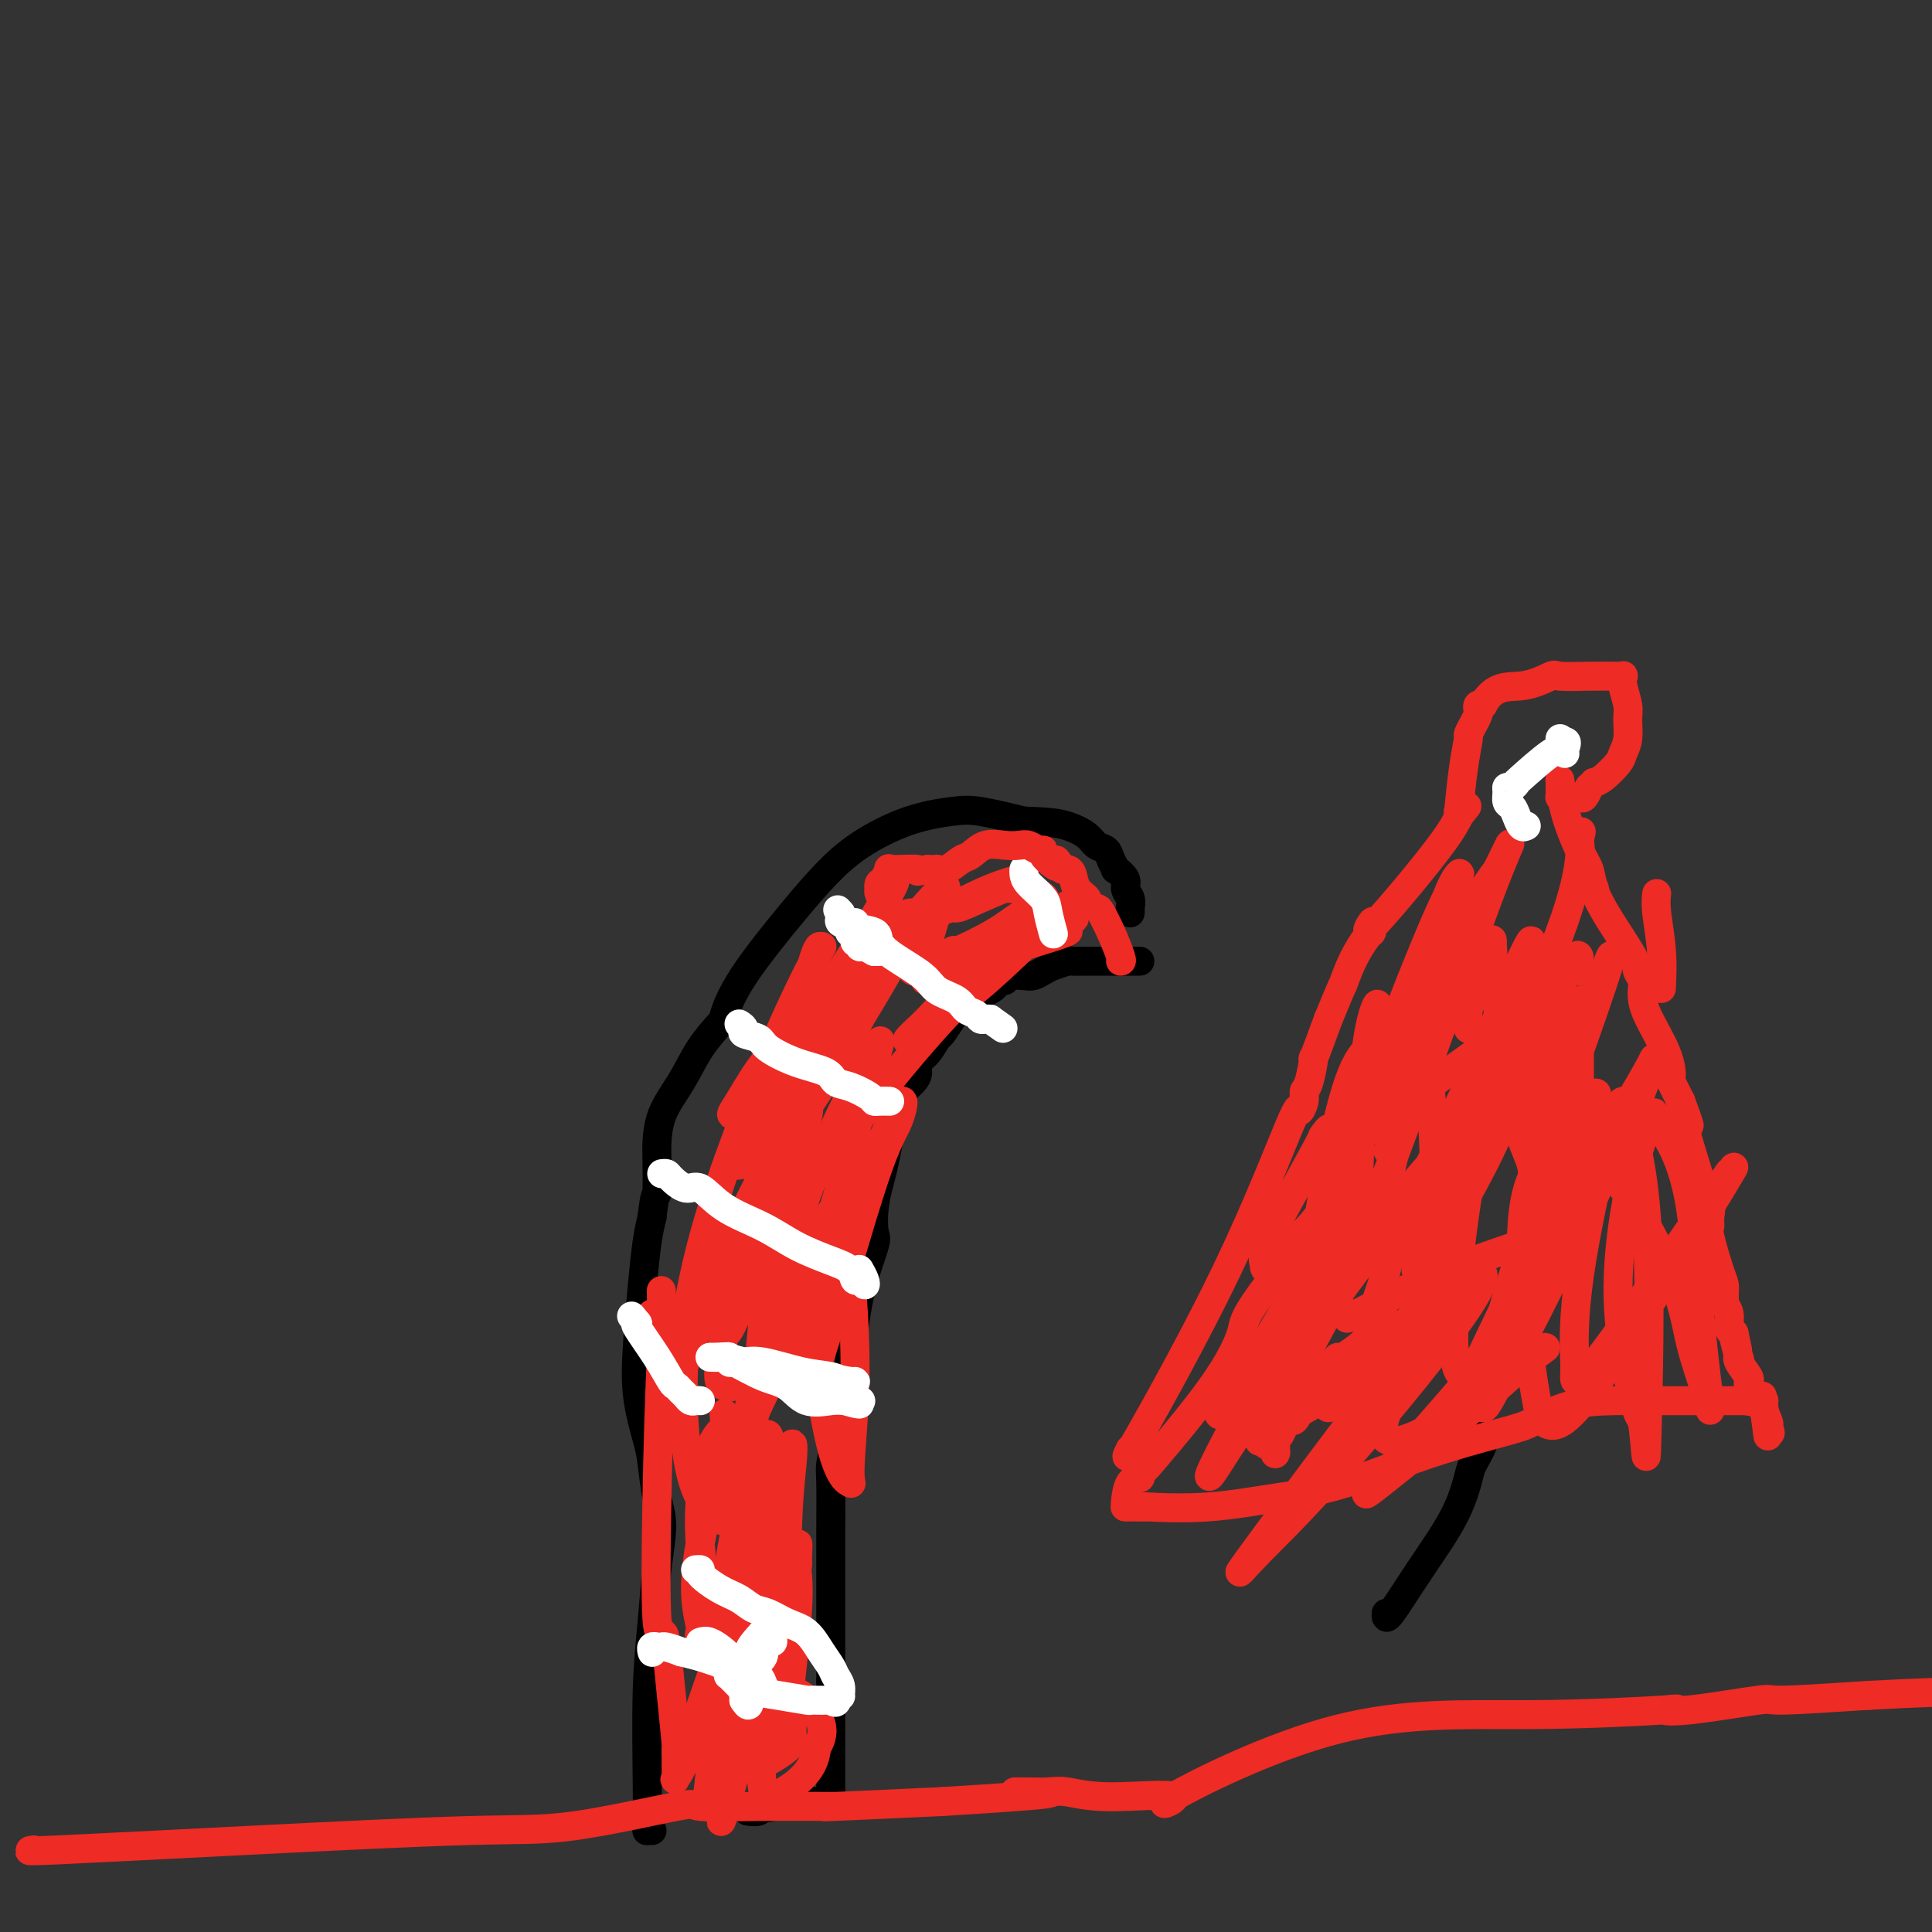<svg viewBox='0 0 400 400' version='1.1' xmlns='http://www.w3.org/2000/svg' xmlns:xlink='http://www.w3.org/1999/xlink'><rect x="0" y="0" width="400" height="400" fill="#333333" stroke="none"/><g fill='none' stroke='#000000' stroke-width='6' stroke-linecap='round' stroke-linejoin='round'><path d='M135,379c-0.421,-0.031 -0.842,-0.061 -1,0c-0.158,0.061 -0.054,0.215 0,-1c0.054,-1.215 0.057,-3.798 0,-9c-0.057,-5.202 -0.176,-13.025 0,-19c0.176,-5.975 0.646,-10.104 1,-14c0.354,-3.896 0.590,-7.560 1,-11c0.410,-3.440 0.992,-6.656 1,-9c0.008,-2.344 -0.559,-3.815 -1,-6c-0.441,-2.185 -0.756,-5.085 -1,-7c-0.244,-1.915 -0.416,-2.847 -1,-5c-0.584,-2.153 -1.579,-5.527 -2,-9c-0.421,-3.473 -0.267,-7.044 0,-11c0.267,-3.956 0.649,-8.296 1,-12c0.351,-3.704 0.672,-6.773 1,-9c0.328,-2.227 0.664,-3.614 1,-5'/><path d='M135,252c0.690,-6.384 0.915,-3.843 1,-5c0.085,-1.157 0.030,-6.012 0,-8c-0.030,-1.988 -0.036,-1.107 0,-2c0.036,-0.893 0.113,-3.558 1,-6c0.887,-2.442 2.584,-4.659 4,-7c1.416,-2.341 2.551,-4.806 4,-7c1.449,-2.194 3.211,-4.119 4,-5c0.789,-0.881 0.604,-0.720 1,-2c0.396,-1.280 1.372,-4.002 4,-8c2.628,-3.998 6.909,-9.271 10,-13c3.091,-3.729 4.994,-5.915 7,-8c2.006,-2.085 4.115,-4.070 7,-6c2.885,-1.930 6.547,-3.806 10,-5c3.453,-1.194 6.699,-1.706 9,-2c2.301,-0.294 3.657,-0.370 6,0c2.343,0.370 5.671,1.185 9,2'/><path d='M212,170c5.533,0.135 7.366,0.472 9,1c1.634,0.528 3.069,1.246 4,2c0.931,0.754 1.358,1.545 2,2c0.642,0.455 1.500,0.573 2,1c0.500,0.427 0.641,1.164 1,2c0.359,0.836 0.937,1.771 1,2c0.063,0.229 -0.390,-0.248 0,0c0.390,0.248 1.621,1.220 2,2c0.379,0.780 -0.095,1.368 0,2c0.095,0.632 0.757,1.307 1,2c0.243,0.693 0.065,1.402 0,2c-0.065,0.598 -0.018,1.084 0,1c0.018,-0.084 0.005,-0.738 0,-1c-0.005,-0.262 -0.003,-0.131 0,0'/><path d='M236,199c-0.357,0.000 -0.714,0.000 -1,0c-0.286,-0.000 -0.502,-0.000 -1,0c-0.498,0.000 -1.279,0.000 -2,0c-0.721,-0.000 -1.382,-0.001 -2,0c-0.618,0.001 -1.195,0.003 -2,0c-0.805,-0.003 -1.840,-0.012 -3,0c-1.160,0.012 -2.447,0.045 -3,0c-0.553,-0.045 -0.374,-0.170 -1,0c-0.626,0.170 -2.059,0.633 -3,1c-0.941,0.367 -1.390,0.637 -2,1c-0.610,0.363 -1.380,0.819 -2,1c-0.620,0.181 -1.090,0.087 -2,0c-0.910,-0.087 -2.260,-0.168 -3,0c-0.740,0.168 -0.870,0.584 -1,1'/><path d='M208,203c-4.633,0.738 -2.215,0.583 -2,1c0.215,0.417 -1.773,1.405 -3,2c-1.227,0.595 -1.695,0.797 -2,1c-0.305,0.203 -0.448,0.406 -1,1c-0.552,0.594 -1.512,1.581 -2,2c-0.488,0.419 -0.502,0.272 -1,1c-0.498,0.728 -1.478,2.330 -2,3c-0.522,0.670 -0.587,0.406 -1,1c-0.413,0.594 -1.175,2.046 -2,3c-0.825,0.954 -1.712,1.411 -2,2c-0.288,0.589 0.024,1.312 0,2c-0.024,0.688 -0.385,1.342 -1,2c-0.615,0.658 -1.484,1.321 -2,2c-0.516,0.679 -0.677,1.375 -1,2c-0.323,0.625 -0.806,1.179 -1,2c-0.194,0.821 -0.097,1.911 0,3'/><path d='M185,233c-0.951,2.436 -0.830,2.026 -1,3c-0.170,0.974 -0.631,3.333 -1,5c-0.369,1.667 -0.644,2.641 -1,4c-0.356,1.359 -0.791,3.101 -1,5c-0.209,1.899 -0.192,3.955 0,5c0.192,1.045 0.560,1.079 0,3c-0.560,1.921 -2.049,5.729 -3,10c-0.951,4.271 -1.365,9.004 -2,13c-0.635,3.996 -1.491,7.254 -2,10c-0.509,2.746 -0.672,4.980 -1,7c-0.328,2.020 -0.820,3.826 -1,5c-0.180,1.174 -0.048,1.715 0,4c0.048,2.285 0.013,6.313 0,10c-0.013,3.687 -0.003,7.031 0,10c0.003,2.969 0.001,5.563 0,9c-0.001,3.437 -0.000,7.719 0,12'/><path d='M172,348c0.000,9.482 0.000,10.686 0,12c-0.000,1.314 -0.000,2.738 0,4c0.000,1.262 0.001,2.360 0,3c-0.001,0.640 -0.002,0.820 0,1c0.002,0.180 0.008,0.360 0,1c-0.008,0.640 -0.029,1.741 0,2c0.029,0.259 0.110,-0.323 0,0c-0.110,0.323 -0.410,1.551 -1,2c-0.590,0.449 -1.471,0.120 -2,0c-0.529,-0.120 -0.705,-0.032 -1,0c-0.295,0.032 -0.708,0.008 -1,0c-0.292,-0.008 -0.462,0.001 -1,0c-0.538,-0.001 -1.443,-0.010 -2,0c-0.557,0.010 -0.765,0.041 -1,0c-0.235,-0.041 -0.496,-0.155 -1,0c-0.504,0.155 -1.252,0.577 -2,1'/><path d='M160,374c-2.030,0.480 -1.105,0.181 -1,0c0.105,-0.181 -0.611,-0.244 -1,0c-0.389,0.244 -0.451,0.797 -1,1c-0.549,0.203 -1.585,0.058 -2,0c-0.415,-0.058 -0.207,-0.029 0,0'/><path d='M287,334c-0.068,0.746 -0.136,1.492 1,0c1.136,-1.492 3.475,-5.222 6,-9c2.525,-3.778 5.237,-7.605 7,-11c1.763,-3.395 2.577,-6.360 3,-8c0.423,-1.640 0.453,-1.955 1,-3c0.547,-1.045 1.609,-2.820 2,-4c0.391,-1.180 0.112,-1.766 0,-2c-0.112,-0.234 -0.056,-0.117 0,0'/></g>
<g fill='none' stroke='#EE2B24' stroke-width='6' stroke-linecap='round' stroke-linejoin='round'><path d='M157,361c0.082,0.334 0.164,0.667 0,1c-0.164,0.333 -0.575,0.664 -1,1c-0.425,0.336 -0.866,0.677 -1,1c-0.134,0.323 0.038,0.629 0,1c-0.038,0.371 -0.287,0.806 -1,1c-0.713,0.194 -1.889,0.148 -3,0c-1.111,-0.148 -2.156,-0.396 -3,-2c-0.844,-1.604 -1.487,-4.564 -2,-6c-0.513,-1.436 -0.896,-1.347 0,-3c0.896,-1.653 3.072,-5.048 6,-6c2.928,-0.952 6.610,0.539 9,1c2.390,0.461 3.490,-0.107 5,1c1.510,1.107 3.432,3.888 4,6c0.568,2.112 -0.216,3.556 -1,5'/><path d='M169,362c-0.168,3.117 -2.088,5.408 -4,7c-1.912,1.592 -3.816,2.485 -5,3c-1.184,0.515 -1.648,0.654 -2,-1c-0.352,-1.654 -0.592,-5.099 0,-8c0.592,-2.901 2.018,-5.257 3,-7c0.982,-1.743 1.521,-2.872 2,-3c0.479,-0.128 0.896,0.744 1,2c0.104,1.256 -0.107,2.897 0,4c0.107,1.103 0.533,1.668 -1,3c-1.533,1.332 -5.024,3.431 -7,4c-1.976,0.569 -2.437,-0.392 -3,-3c-0.563,-2.608 -1.228,-6.862 -1,-10c0.228,-3.138 1.350,-5.161 1,-4c-0.350,1.161 -2.171,5.505 -3,9c-0.829,3.495 -0.665,6.141 -1,8c-0.335,1.859 -1.167,2.929 -2,4'/><path d='M147,370c-0.955,3.421 -0.344,1.475 0,-3c0.344,-4.475 0.421,-11.479 1,-16c0.579,-4.521 1.662,-6.559 2,-8c0.338,-1.441 -0.068,-2.284 0,-2c0.068,0.284 0.611,1.697 0,5c-0.611,3.303 -2.376,8.498 -3,11c-0.624,2.502 -0.108,2.312 0,3c0.108,0.688 -0.194,2.254 1,-1c1.194,-3.254 3.883,-11.329 5,-17c1.117,-5.671 0.660,-8.939 1,-11c0.340,-2.061 1.476,-2.914 1,-2c-0.476,0.914 -2.564,3.596 -5,10c-2.436,6.404 -5.220,16.531 -7,22c-1.780,5.469 -2.556,6.280 -3,7c-0.444,0.720 -0.555,1.349 1,-3c1.555,-4.349 4.778,-13.674 8,-23'/><path d='M149,342c2.532,-6.385 4.361,-9.349 5,-11c0.639,-1.651 0.089,-1.991 0,-2c-0.089,-0.009 0.284,0.312 0,5c-0.284,4.688 -1.226,13.743 -2,21c-0.774,7.257 -1.381,12.716 -2,17c-0.619,4.284 -1.251,7.392 0,3c1.251,-4.392 4.385,-16.283 7,-25c2.615,-8.717 4.711,-14.259 6,-18c1.289,-3.741 1.772,-5.682 2,-7c0.228,-1.318 0.203,-2.014 0,-1c-0.203,1.014 -0.583,3.740 -1,10c-0.417,6.260 -0.871,16.056 -1,21c-0.129,4.944 0.069,5.037 0,5c-0.069,-0.037 -0.403,-0.202 0,-5c0.403,-4.798 1.544,-14.228 2,-20c0.456,-5.772 0.228,-7.886 0,-10'/><path d='M165,325c0.354,-6.701 0.237,-5.953 0,-4c-0.237,1.953 -0.596,5.111 -1,9c-0.404,3.889 -0.854,8.509 -1,12c-0.146,3.491 0.010,5.852 0,1c-0.010,-4.852 -0.188,-16.918 0,-25c0.188,-8.082 0.741,-12.182 1,-15c0.259,-2.818 0.225,-4.355 0,-4c-0.225,0.355 -0.641,2.600 -2,10c-1.359,7.400 -3.661,19.954 -5,29c-1.339,9.046 -1.715,14.584 -2,18c-0.285,3.416 -0.480,4.711 -1,6c-0.520,1.289 -1.366,2.572 -2,-2c-0.634,-4.572 -1.055,-15.000 -1,-23c0.055,-8.000 0.587,-13.571 1,-17c0.413,-3.429 0.706,-4.714 1,-6'/><path d='M153,314c-0.049,-8.392 0.327,-5.372 0,-2c-0.327,3.372 -1.359,7.096 -2,12c-0.641,4.904 -0.893,10.990 -1,14c-0.107,3.010 -0.071,2.946 0,1c0.071,-1.946 0.175,-5.773 1,-13c0.825,-7.227 2.370,-17.854 3,-23c0.630,-5.146 0.345,-4.812 0,-5c-0.345,-0.188 -0.751,-0.899 -2,1c-1.249,1.899 -3.343,6.407 -5,12c-1.657,5.593 -2.878,12.270 -3,17c-0.122,4.730 0.854,7.512 1,9c0.146,1.488 -0.538,1.683 0,1c0.538,-0.683 2.299,-2.245 4,-6c1.701,-3.755 3.343,-9.703 5,-16c1.657,-6.297 3.331,-12.942 4,-16c0.669,-3.058 0.335,-2.529 0,-2'/><path d='M158,298c2.224,-4.155 1.284,4.959 0,14c-1.284,9.041 -2.910,18.009 -4,23c-1.090,4.991 -1.643,6.004 -2,8c-0.357,1.996 -0.518,4.975 -2,1c-1.482,-3.975 -4.284,-14.906 -5,-24c-0.716,-9.094 0.655,-16.353 2,-20c1.345,-3.647 2.666,-3.684 3,-5c0.334,-1.316 -0.317,-3.912 0,-1c0.317,2.912 1.602,11.333 2,16c0.398,4.667 -0.090,5.580 -2,5c-1.910,-0.580 -5.241,-2.652 -7,-10c-1.759,-7.348 -1.947,-19.972 -1,-29c0.947,-9.028 3.027,-14.461 4,-17c0.973,-2.539 0.839,-2.184 1,-3c0.161,-0.816 0.617,-2.805 1,-1c0.383,1.805 0.691,7.402 1,13'/><path d='M149,268c0.495,3.306 0.731,5.572 1,7c0.269,1.428 0.571,2.017 3,-4c2.429,-6.017 6.985,-18.639 9,-26c2.015,-7.361 1.491,-9.460 2,-11c0.509,-1.540 2.052,-2.520 1,-1c-1.052,1.520 -4.701,5.538 -9,14c-4.299,8.462 -9.250,21.366 -12,29c-2.750,7.634 -3.300,9.998 -3,6c0.300,-3.998 1.451,-14.357 5,-27c3.549,-12.643 9.497,-27.569 14,-38c4.503,-10.431 7.560,-16.368 9,-19c1.440,-2.632 1.264,-1.959 1,-2c-0.264,-0.041 -0.617,-0.794 -2,4c-1.383,4.794 -3.795,15.137 -5,21c-1.205,5.863 -1.201,7.247 -1,7c0.201,-0.247 0.601,-2.123 1,-4'/><path d='M163,224c3.018,-6.234 10.062,-19.820 14,-27c3.938,-7.180 4.771,-7.954 6,-10c1.229,-2.046 2.854,-5.363 2,-4c-0.854,1.363 -4.186,7.406 -7,12c-2.814,4.594 -5.108,7.740 -8,12c-2.892,4.260 -6.381,9.636 -8,12c-1.619,2.364 -1.367,1.718 -1,1c0.367,-0.718 0.848,-1.507 5,-5c4.152,-3.493 11.975,-9.690 16,-13c4.025,-3.310 4.251,-3.734 5,-4c0.749,-0.266 2.021,-0.375 3,0c0.979,0.375 1.664,1.235 2,2c0.336,0.765 0.321,1.437 0,2c-0.321,0.563 -0.949,1.018 0,1c0.949,-0.018 3.474,-0.509 6,-1'/><path d='M198,202c3.870,-1.570 10.546,-4.995 14,-7c3.454,-2.005 3.687,-2.591 4,-3c0.313,-0.409 0.704,-0.641 -2,2c-2.704,2.641 -8.505,8.156 -12,11c-3.495,2.844 -4.683,3.019 -6,4c-1.317,0.981 -2.762,2.768 -2,2c0.762,-0.768 3.732,-4.092 8,-8c4.268,-3.908 9.836,-8.401 13,-11c3.164,-2.599 3.925,-3.305 5,-4c1.075,-0.695 2.463,-1.380 0,0c-2.463,1.380 -8.778,4.825 -14,9c-5.222,4.175 -9.349,9.080 -12,12c-2.651,2.920 -3.824,3.855 -5,5c-1.176,1.145 -2.355,2.501 1,0c3.355,-2.501 11.244,-8.857 16,-13c4.756,-4.143 6.378,-6.071 8,-8'/><path d='M214,193c4.777,-3.785 4.218,-2.749 1,0c-3.218,2.749 -9.097,7.210 -15,13c-5.903,5.790 -11.832,12.909 -16,18c-4.168,5.091 -6.575,8.153 -8,10c-1.425,1.847 -1.869,2.479 -2,3c-0.131,0.521 0.051,0.932 0,0c-0.051,-0.932 -0.337,-3.205 0,1c0.337,4.205 1.295,14.889 2,24c0.705,9.111 1.157,16.650 1,24c-0.157,7.350 -0.921,14.513 -1,18c-0.079,3.487 0.529,3.299 0,3c-0.529,-0.299 -2.194,-0.710 -4,-8c-1.806,-7.290 -3.752,-21.459 -4,-30c-0.248,-8.541 1.202,-11.453 2,-13c0.798,-1.547 0.942,-1.728 1,-2c0.058,-0.272 0.029,-0.636 0,-1'/><path d='M171,253c-0.162,1.885 -2.067,14.598 -3,22c-0.933,7.402 -0.896,9.492 -1,11c-0.104,1.508 -0.350,2.434 0,2c0.350,-0.434 1.297,-2.227 4,-11c2.703,-8.773 7.161,-24.526 10,-33c2.839,-8.474 4.060,-9.669 5,-12c0.940,-2.331 1.600,-5.798 0,-3c-1.600,2.798 -5.461,11.861 -10,22c-4.539,10.139 -9.757,21.356 -13,28c-3.243,6.644 -4.512,8.717 -6,12c-1.488,3.283 -3.195,7.777 -2,1c1.195,-6.777 5.293,-24.824 10,-39c4.707,-14.176 10.025,-24.480 13,-30c2.975,-5.520 3.609,-6.255 4,-7c0.391,-0.745 0.540,-1.498 -1,4c-1.540,5.498 -4.770,17.249 -8,29'/><path d='M173,249c-3.357,10.424 -7.251,19.983 -9,25c-1.749,5.017 -1.353,5.490 -1,5c0.353,-0.490 0.664,-1.945 2,-6c1.336,-4.055 3.698,-10.712 5,-15c1.302,-4.288 1.545,-6.209 2,-7c0.455,-0.791 1.124,-0.453 -2,6c-3.124,6.453 -10.039,19.023 -14,25c-3.961,5.977 -4.969,5.363 -6,5c-1.031,-0.363 -2.087,-0.475 0,-11c2.087,-10.525 7.315,-31.462 11,-43c3.685,-11.538 5.825,-13.676 7,-15c1.175,-1.324 1.384,-1.833 2,-3c0.616,-1.167 1.639,-2.993 -1,1c-2.639,3.993 -8.941,13.806 -12,19c-3.059,5.194 -2.874,5.770 -3,6c-0.126,0.230 -0.563,0.115 -1,0'/><path d='M153,241c-1.488,1.837 3.292,-6.570 7,-12c3.708,-5.430 6.342,-7.883 8,-10c1.658,-2.117 2.338,-3.899 1,0c-1.338,3.899 -4.696,13.480 -7,20c-2.304,6.520 -3.555,9.979 -4,11c-0.445,1.021 -0.084,-0.395 1,-5c1.084,-4.605 2.892,-12.400 4,-18c1.108,-5.600 1.518,-9.007 2,-11c0.482,-1.993 1.037,-2.574 0,-2c-1.037,0.574 -3.666,2.303 -6,5c-2.334,2.697 -4.373,6.361 -6,9c-1.627,2.639 -2.842,4.251 1,1c3.842,-3.251 12.741,-11.366 18,-17c5.259,-5.634 6.877,-8.786 10,-13c3.123,-4.214 7.749,-9.490 10,-12c2.251,-2.510 2.125,-2.255 2,-2'/><path d='M194,185c3.490,-3.662 1.214,0.683 0,4c-1.214,3.317 -1.367,5.607 -3,8c-1.633,2.393 -4.747,4.889 1,4c5.747,-0.889 20.355,-5.162 26,-7c5.645,-1.838 2.327,-1.239 1,-1c-1.327,0.239 -0.664,0.120 0,0'/><path d='M221,191c1.357,-0.678 2.715,-1.355 -1,0c-3.715,1.355 -12.501,4.744 -17,6c-4.499,1.256 -4.711,0.379 -5,0c-0.289,-0.379 -0.655,-0.261 -1,0c-0.345,0.261 -0.669,0.667 1,0c1.669,-0.667 5.330,-2.405 8,-4c2.670,-1.595 4.350,-3.047 6,-4c1.650,-0.953 3.269,-1.405 4,-2c0.731,-0.595 0.575,-1.331 -1,-2c-1.575,-0.669 -4.567,-1.270 -7,-1c-2.433,0.270 -4.305,1.411 -6,2c-1.695,0.589 -3.211,0.628 -4,1c-0.789,0.372 -0.851,1.079 0,1c0.851,-0.079 2.614,-0.944 5,-2c2.386,-1.056 5.396,-2.302 7,-3c1.604,-0.698 1.802,-0.849 2,-1'/><path d='M212,182c1.175,-0.627 -2.887,0.306 -7,2c-4.113,1.694 -8.277,4.150 -11,5c-2.723,0.850 -4.005,0.094 -5,0c-0.995,-0.094 -1.701,0.472 -2,1c-0.299,0.528 -0.189,1.017 0,1c0.189,-0.017 0.458,-0.540 1,-1c0.542,-0.460 1.357,-0.857 2,-1c0.643,-0.143 1.112,-0.032 1,0c-0.112,0.032 -0.807,-0.017 -1,0c-0.193,0.017 0.114,0.098 0,1c-0.114,0.902 -0.649,2.623 -1,3c-0.351,0.377 -0.518,-0.591 -1,0c-0.482,0.591 -1.281,2.740 -3,6c-1.719,3.260 -4.360,7.630 -7,12'/><path d='M178,211c-2.239,4.675 -2.336,5.363 -4,8c-1.664,2.637 -4.897,7.225 -6,9c-1.103,1.775 -0.078,0.738 -1,4c-0.922,3.262 -3.791,10.825 -5,14c-1.209,3.175 -0.758,1.964 -1,4c-0.242,2.036 -1.177,7.321 -2,14c-0.823,6.679 -1.534,14.754 -2,20c-0.466,5.246 -0.688,7.665 -1,11c-0.312,3.335 -0.715,7.587 -1,12c-0.285,4.413 -0.454,8.989 -1,14c-0.546,5.011 -1.471,10.459 -2,14c-0.529,3.541 -0.664,5.175 -1,7c-0.336,1.825 -0.874,3.840 -1,5c-0.126,1.160 0.158,1.466 0,2c-0.158,0.534 -0.760,1.295 -1,2c-0.240,0.705 -0.120,1.352 0,2'/><path d='M149,353c-2.099,15.979 -1.346,4.427 -1,0c0.346,-4.427 0.285,-1.730 0,-1c-0.285,0.730 -0.796,-0.506 -1,-1c-0.204,-0.494 -0.102,-0.247 0,0'/></g>
<g fill='none' stroke='#FFFFFF' stroke-width='6' stroke-linecap='round' stroke-linejoin='round'><path d='M144,325c0.517,-0.034 1.034,-0.069 1,0c-0.034,0.069 -0.617,0.241 0,1c0.617,0.759 2.436,2.105 4,3c1.564,0.895 2.873,1.340 4,2c1.127,0.660 2.073,1.534 3,2c0.927,0.466 1.835,0.523 3,1c1.165,0.477 2.588,1.374 4,2c1.412,0.626 2.813,0.982 4,2c1.187,1.018 2.160,2.697 3,4c0.840,1.303 1.546,2.230 2,3c0.454,0.770 0.655,1.383 1,2c0.345,0.617 0.835,1.238 1,2c0.165,0.762 0.006,1.667 0,2c-0.006,0.333 0.141,0.095 0,0c-0.141,-0.095 -0.571,-0.048 -1,0'/><path d='M173,351c0.713,2.237 -0.505,1.328 -1,1c-0.495,-0.328 -0.265,-0.077 -1,0c-0.735,0.077 -2.433,-0.019 -3,0c-0.567,0.019 -0.002,0.155 -1,0c-0.998,-0.155 -3.560,-0.601 -6,-1c-2.440,-0.399 -4.757,-0.749 -6,-1c-1.243,-0.251 -1.412,-0.401 -2,-1c-0.588,-0.599 -1.594,-1.647 -2,-2c-0.406,-0.353 -0.213,-0.009 0,0c0.213,0.009 0.447,-0.315 1,0c0.553,0.315 1.427,1.270 2,2c0.573,0.730 0.847,1.235 1,2c0.153,0.765 0.187,1.790 0,2c-0.187,0.210 -0.593,-0.395 -1,-1'/><path d='M154,352c0.485,0.595 0.196,-0.418 0,-1c-0.196,-0.582 -0.301,-0.733 0,-1c0.301,-0.267 1.008,-0.652 1,-1c-0.008,-0.348 -0.732,-0.661 -1,-1c-0.268,-0.339 -0.079,-0.703 0,-1c0.079,-0.297 0.049,-0.525 0,-1c-0.049,-0.475 -0.118,-1.196 0,-2c0.118,-0.804 0.421,-1.690 1,-2c0.579,-0.310 1.434,-0.044 2,0c0.566,0.044 0.842,-0.132 1,0c0.158,0.132 0.196,0.574 0,1c-0.196,0.426 -0.628,0.836 -1,1c-0.372,0.164 -0.686,0.082 -1,0'/><path d='M156,344c-0.644,0.022 -1.255,-0.923 -1,-2c0.255,-1.077 1.375,-2.286 2,-3c0.625,-0.714 0.756,-0.933 1,-1c0.244,-0.067 0.601,0.017 1,0c0.399,-0.017 0.839,-0.134 1,0c0.161,0.134 0.043,0.521 0,1c-0.043,0.479 -0.012,1.052 0,1c0.012,-0.052 0.003,-0.729 0,-1c-0.003,-0.271 -0.002,-0.135 0,0'/><path d='M150,281c0.442,-0.114 0.883,-0.229 1,0c0.117,0.229 -0.091,0.800 0,1c0.091,0.200 0.482,0.028 1,0c0.518,-0.028 1.164,0.087 2,0c0.836,-0.087 1.864,-0.377 4,0c2.136,0.377 5.381,1.422 8,2c2.619,0.578 4.610,0.688 6,1c1.390,0.312 2.177,0.826 3,1c0.823,0.174 1.683,0.008 2,0c0.317,-0.008 0.091,0.140 -1,0c-1.091,-0.140 -3.045,-0.570 -5,-1'/><path d='M171,285c-2.098,-0.332 -5.345,-0.663 -8,-1c-2.655,-0.337 -4.720,-0.679 -6,-1c-1.280,-0.321 -1.776,-0.622 -3,-1c-1.224,-0.378 -3.177,-0.834 -4,-1c-0.823,-0.166 -0.515,-0.044 -1,0c-0.485,0.044 -1.761,0.008 -2,0c-0.239,-0.008 0.561,0.013 1,0c0.439,-0.013 0.517,-0.059 1,0c0.483,0.059 1.372,0.222 3,1c1.628,0.778 3.997,2.170 6,3c2.003,0.830 3.640,1.099 5,2c1.360,0.901 2.443,2.435 4,3c1.557,0.565 3.588,0.161 5,0c1.412,-0.161 2.206,-0.081 3,0'/><path d='M175,290c4.726,1.393 2.542,0.375 2,0c-0.542,-0.375 0.560,-0.107 1,0c0.440,0.107 0.220,0.054 0,0'/><path d='M137,243c0.383,-0.046 0.766,-0.091 1,0c0.234,0.091 0.318,0.320 1,1c0.682,0.680 1.961,1.813 3,2c1.039,0.187 1.838,-0.571 3,0c1.162,0.571 2.686,2.470 5,4c2.314,1.530 5.418,2.691 8,4c2.582,1.309 4.642,2.766 7,4c2.358,1.234 5.014,2.244 7,3c1.986,0.756 3.304,1.259 4,2c0.696,0.741 0.771,1.722 1,2c0.229,0.278 0.611,-0.146 1,0c0.389,0.146 0.785,0.864 1,1c0.215,0.136 0.250,-0.310 0,-1c-0.250,-0.690 -0.786,-1.626 -1,-2c-0.214,-0.374 -0.107,-0.187 0,0'/><path d='M153,212c0.507,0.329 1.014,0.658 1,1c-0.014,0.342 -0.551,0.696 0,1c0.551,0.304 2.188,0.558 3,1c0.812,0.442 0.800,1.073 2,2c1.200,0.927 3.614,2.150 6,3c2.386,0.850 4.744,1.328 6,2c1.256,0.672 1.410,1.539 2,2c0.590,0.461 1.615,0.516 3,1c1.385,0.484 3.128,1.398 4,2c0.872,0.602 0.873,0.893 1,1c0.127,0.107 0.380,0.029 1,0c0.620,-0.029 1.606,-0.008 2,0c0.394,0.008 0.197,0.004 0,0'/><path d='M177,191c-0.435,0.353 -0.870,0.706 0,1c0.870,0.294 3.046,0.530 4,1c0.954,0.470 0.686,1.175 1,2c0.314,0.825 1.211,1.769 3,3c1.789,1.231 4.472,2.749 6,4c1.528,1.251 1.901,2.234 3,3c1.099,0.766 2.924,1.316 4,2c1.076,0.684 1.402,1.504 2,2c0.598,0.496 1.467,0.669 2,1c0.533,0.331 0.731,0.821 1,1c0.269,0.179 0.611,0.048 1,0c0.389,-0.048 0.825,-0.014 1,0c0.175,0.014 0.087,0.007 0,0'/><path d='M205,211c4.667,3.333 2.333,1.667 0,0'/><path d='M212,180c-0.028,0.271 -0.056,0.543 0,1c0.056,0.457 0.197,1.100 1,2c0.803,0.900 2.268,2.059 3,3c0.732,0.941 0.732,1.665 1,3c0.268,1.335 0.803,3.283 1,4c0.197,0.717 0.056,0.205 0,0c-0.056,-0.205 -0.028,-0.102 0,0'/></g>
<g fill='none' stroke='#EE2B24' stroke-width='6' stroke-linecap='round' stroke-linejoin='round'><path d='M7,383c-1.186,0.165 -2.372,0.330 5,0c7.372,-0.330 23.300,-1.157 40,-2c16.700,-0.843 34.170,-1.704 45,-2c10.830,-0.296 15.019,-0.027 22,-1c6.981,-0.973 16.752,-3.189 21,-4c4.248,-0.811 2.972,-0.217 5,0c2.028,0.217 7.361,0.055 13,0c5.639,-0.055 11.584,-0.005 14,0c2.416,0.005 1.304,-0.037 0,0c-1.304,0.037 -2.801,0.153 1,0c3.801,-0.153 12.901,-0.577 22,-1'/><path d='M195,373c32.927,-1.999 21.244,-1.995 17,-2c-4.244,-0.005 -1.050,-0.019 1,0c2.050,0.019 2.957,0.071 4,0c1.043,-0.071 2.222,-0.265 4,0c1.778,0.265 4.154,0.990 9,1c4.846,0.010 12.163,-0.695 13,0c0.837,0.695 -4.805,2.788 0,0c4.805,-2.788 20.057,-10.458 34,-14c13.943,-3.542 26.579,-2.957 39,-3c12.421,-0.043 24.629,-0.715 29,-1c4.371,-0.285 0.906,-0.184 0,0c-0.906,0.184 0.747,0.451 5,0c4.253,-0.451 11.107,-1.622 14,-2c2.893,-0.378 1.827,0.035 5,0c3.173,-0.035 10.587,-0.517 18,-1'/><path d='M387,351c21.667,-1.167 20.833,-0.583 20,0'/><path d='M140,367c-0.000,-0.345 -0.000,-0.689 0,-1c0.000,-0.311 0.001,-0.587 0,-1c-0.001,-0.413 -0.003,-0.963 0,-1c0.003,-0.037 0.012,0.440 0,0c-0.012,-0.440 -0.044,-1.798 0,-2c0.044,-0.202 0.166,0.753 0,-1c-0.166,-1.753 -0.619,-6.215 -1,-10c-0.381,-3.785 -0.691,-6.892 -1,-10'/><path d='M138,341c-0.551,-4.392 -0.930,-2.373 -1,-2c-0.070,0.373 0.168,-0.899 0,-1c-0.168,-0.101 -0.741,0.968 -1,-3c-0.259,-3.968 -0.203,-12.972 0,-24c0.203,-11.028 0.553,-24.079 1,-31c0.447,-6.921 0.992,-7.711 1,-8c0.008,-0.289 -0.521,-0.077 -1,0c-0.479,0.077 -0.909,0.020 -1,0c-0.091,-0.020 0.157,-0.002 0,0c-0.157,0.002 -0.719,-0.013 -1,0c-0.281,0.013 -0.282,0.055 0,0c0.282,-0.055 0.845,-0.207 1,0c0.155,0.207 -0.099,0.773 0,1c0.099,0.227 0.549,0.113 1,0'/><path d='M137,273c-0.156,-10.800 -0.044,-3.800 0,-1c0.044,2.800 0.022,1.400 0,0'/><path d='M232,199c0.169,0.029 0.339,0.057 0,-1c-0.339,-1.057 -1.185,-3.200 -2,-5c-0.815,-1.800 -1.598,-3.258 -2,-4c-0.402,-0.742 -0.422,-0.770 -1,-1c-0.578,-0.230 -1.713,-0.664 -2,-1c-0.287,-0.336 0.274,-0.573 0,-1c-0.274,-0.427 -1.383,-1.042 -2,-2c-0.617,-0.958 -0.743,-2.258 -1,-3c-0.257,-0.742 -0.645,-0.926 -1,-1c-0.355,-0.074 -0.678,-0.037 -1,0'/><path d='M220,180c-2.055,-3.194 -1.194,-1.678 -1,-1c0.194,0.678 -0.280,0.518 -1,0c-0.720,-0.518 -1.687,-1.393 -2,-2c-0.313,-0.607 0.027,-0.947 0,-1c-0.027,-0.053 -0.422,0.180 -1,0c-0.578,-0.180 -1.338,-0.773 -2,-1c-0.662,-0.227 -1.226,-0.087 -2,0c-0.774,0.087 -1.758,0.122 -3,0c-1.242,-0.122 -2.743,-0.401 -4,0c-1.257,0.401 -2.269,1.480 -3,2c-0.731,0.520 -1.182,0.479 -2,1c-0.818,0.521 -2.003,1.604 -3,2c-0.997,0.396 -1.807,0.107 -2,0c-0.193,-0.107 0.231,-0.030 0,0c-0.231,0.030 -1.115,0.015 -2,0'/><path d='M192,180c-3.411,0.766 -1.440,0.180 -2,0c-0.560,-0.180 -3.653,0.047 -5,0c-1.347,-0.047 -0.949,-0.367 -1,0c-0.051,0.367 -0.550,1.422 -1,2c-0.450,0.578 -0.850,0.679 -1,1c-0.150,0.321 -0.051,0.860 0,1c0.051,0.140 0.052,-0.120 0,0c-0.052,0.120 -0.158,0.620 0,1c0.158,0.380 0.581,0.641 1,1c0.419,0.359 0.834,0.817 1,1c0.166,0.183 0.083,0.092 0,0'/></g>
<g fill='none' stroke='#FFFFFF' stroke-width='6' stroke-linecap='round' stroke-linejoin='round'><path d='M145,340c0.546,-0.181 1.091,-0.362 2,0c0.909,0.362 2.181,1.266 3,2c0.819,0.734 1.185,1.298 2,2c0.815,0.702 2.079,1.543 3,2c0.921,0.457 1.501,0.530 2,1c0.499,0.470 0.918,1.339 1,2c0.082,0.661 -0.174,1.115 0,1c0.174,-0.115 0.778,-0.800 -1,-2c-1.778,-1.200 -5.936,-2.914 -9,-4c-3.064,-1.086 -5.032,-1.543 -7,-2'/><path d='M141,342c-3.471,-1.308 -3.648,-1.079 -4,-1c-0.352,0.079 -0.879,0.007 -1,0c-0.121,-0.007 0.164,0.051 0,0c-0.164,-0.051 -0.776,-0.209 -1,0c-0.224,0.209 -0.060,0.787 0,1c0.060,0.213 0.017,0.061 0,0c-0.017,-0.061 -0.009,-0.030 0,0'/><path d='M145,290c-0.334,-0.024 -0.667,-0.049 -1,0c-0.333,0.049 -0.665,0.170 -1,0c-0.335,-0.170 -0.671,-0.633 -1,-1c-0.329,-0.367 -0.649,-0.638 -1,-1c-0.351,-0.362 -0.732,-0.815 -1,-1c-0.268,-0.185 -0.422,-0.101 -1,-1c-0.578,-0.899 -1.579,-2.780 -3,-5c-1.421,-2.220 -3.263,-4.777 -4,-6c-0.737,-1.223 -0.368,-1.111 0,-1'/><path d='M132,274c-2.167,-2.667 -1.083,-1.333 0,0'/><path d='M182,197c-0.422,0.000 -0.844,0.000 -1,0c-0.156,0.000 -0.044,0.000 0,0c0.044,0.000 0.022,0.000 0,0'/><path d='M181,197c-0.542,-0.245 -1.398,-0.858 -2,-1c-0.602,-0.142 -0.950,0.186 -1,0c-0.050,-0.186 0.197,-0.887 0,-1c-0.197,-0.113 -0.838,0.363 -1,0c-0.162,-0.363 0.155,-1.564 0,-2c-0.155,-0.436 -0.781,-0.106 -1,0c-0.219,0.106 -0.031,-0.013 0,0c0.031,0.013 -0.097,0.158 0,0c0.097,-0.158 0.418,-0.620 0,-1c-0.418,-0.380 -1.574,-0.679 -2,-1c-0.426,-0.321 -0.122,-0.663 0,-1c0.122,-0.337 0.061,-0.668 0,-1'/><path d='M174,189c-1.089,-1.244 -0.311,-0.356 0,0c0.311,0.356 0.156,0.178 0,0'/></g>
<g fill='none' stroke='#EE2B24' stroke-width='6' stroke-linecap='round' stroke-linejoin='round'><path d='M234,300c-0.813,1.693 -1.625,3.387 2,-3c3.625,-6.387 11.689,-20.853 18,-34c6.311,-13.147 10.871,-24.975 13,-30c2.129,-5.025 1.829,-3.248 2,-3c0.171,0.248 0.814,-1.034 1,-2c0.186,-0.966 -0.086,-1.615 0,-2c0.086,-0.385 0.528,-0.505 1,-2c0.472,-1.495 0.973,-4.364 1,-5c0.027,-0.636 -0.421,0.961 0,0c0.421,-0.961 1.710,-4.481 3,-8'/><path d='M275,211c3.851,-9.404 2.979,-6.914 3,-7c0.021,-0.086 0.936,-2.749 2,-5c1.064,-2.251 2.275,-4.090 3,-5c0.725,-0.910 0.962,-0.890 1,-1c0.038,-0.110 -0.123,-0.349 0,-1c0.123,-0.651 0.530,-1.713 0,-1c-0.530,0.713 -1.998,3.201 1,0c2.998,-3.201 10.461,-12.093 14,-17c3.539,-4.907 3.154,-5.831 3,-6c-0.154,-0.169 -0.077,0.415 0,1'/><path d='M302,169c3.000,-3.667 1.500,-1.833 0,0'/><path d='M302,169c-0.081,0.419 -0.163,0.839 0,-1c0.163,-1.839 0.569,-5.935 1,-9c0.431,-3.065 0.886,-5.097 1,-6c0.114,-0.903 -0.114,-0.676 0,-1c0.114,-0.324 0.569,-1.197 1,-2c0.431,-0.803 0.837,-1.535 1,-2c0.163,-0.465 0.082,-0.664 0,-1c-0.082,-0.336 -0.166,-0.810 0,-1c0.166,-0.190 0.583,-0.095 1,0'/><path d='M307,146c2.233,-4.343 5.317,-3.700 8,-4c2.683,-0.300 4.967,-1.545 6,-2c1.033,-0.455 0.816,-0.122 2,0c1.184,0.122 3.767,0.032 6,0c2.233,-0.032 4.114,-0.004 5,0c0.886,0.004 0.777,-0.014 1,0c0.223,0.014 0.777,0.061 1,0c0.223,-0.061 0.113,-0.228 0,0c-0.113,0.228 -0.230,0.852 0,2c0.230,1.148 0.807,2.820 1,4c0.193,1.180 0.004,1.868 0,3c-0.004,1.132 0.179,2.710 0,4c-0.179,1.290 -0.718,2.294 -1,3c-0.282,0.706 -0.307,1.113 -1,2c-0.693,0.887 -2.055,2.253 -3,3c-0.945,0.747 -1.472,0.873 -2,1'/><path d='M330,162c-1.262,1.497 -0.915,0.741 -1,1c-0.085,0.259 -0.600,1.534 -1,2c-0.400,0.466 -0.685,0.125 -1,0c-0.315,-0.125 -0.659,-0.033 -1,0c-0.341,0.033 -0.680,0.006 -1,0c-0.320,-0.006 -0.622,0.010 -1,0c-0.378,-0.010 -0.833,-0.045 -1,0c-0.167,0.045 -0.045,0.169 0,0c0.045,-0.169 0.012,-0.633 0,-1c-0.012,-0.367 -0.003,-0.637 0,-1c0.003,-0.363 0.001,-0.818 0,-1c-0.001,-0.182 -0.000,-0.091 0,0'/><path d='M323,162c-0.037,-0.463 -0.075,-0.926 0,0c0.075,0.926 0.261,3.240 1,6c0.739,2.760 2.030,5.965 3,8c0.970,2.035 1.618,2.901 2,4c0.382,1.099 0.498,2.429 1,4c0.502,1.571 1.388,3.381 3,6c1.612,2.619 3.949,6.048 5,8c1.051,1.952 0.818,2.426 1,3c0.182,0.574 0.781,1.247 1,2c0.219,0.753 0.059,1.586 0,2c-0.059,0.414 -0.017,0.409 0,1c0.017,0.591 0.010,1.777 1,4c0.990,2.223 2.977,5.482 4,8c1.023,2.518 1.083,4.293 1,5c-0.083,0.707 -0.309,0.345 0,1c0.309,0.655 1.155,2.328 2,4'/><path d='M348,228c3.704,10.059 0.464,2.207 0,2c-0.464,-0.207 1.847,7.232 3,11c1.153,3.768 1.146,3.864 1,4c-0.146,0.136 -0.433,0.311 0,1c0.433,0.689 1.587,1.893 2,3c0.413,1.107 0.086,2.116 0,3c-0.086,0.884 0.068,1.641 0,2c-0.068,0.359 -0.358,0.320 0,2c0.358,1.680 1.363,5.080 2,7c0.637,1.920 0.907,2.362 1,3c0.093,0.638 0.010,1.474 0,2c-0.010,0.526 0.053,0.743 0,1c-0.053,0.257 -0.220,0.553 0,1c0.220,0.447 0.829,1.043 1,2c0.171,0.957 -0.094,2.273 0,3c0.094,0.727 0.547,0.863 1,1'/><path d='M359,276c1.643,7.408 0.252,1.929 0,1c-0.252,-0.929 0.636,2.693 1,4c0.364,1.307 0.203,0.301 0,0c-0.203,-0.301 -0.447,0.105 0,1c0.447,0.895 1.584,2.281 2,3c0.416,0.719 0.111,0.770 0,1c-0.111,0.230 -0.026,0.637 0,1c0.026,0.363 -0.005,0.682 0,1c0.005,0.318 0.047,0.635 0,1c-0.047,0.365 -0.184,0.777 0,1c0.184,0.223 0.688,0.256 1,0c0.312,-0.256 0.430,-0.800 1,0c0.570,0.800 1.591,2.943 2,4c0.409,1.057 0.204,1.029 0,1'/><path d='M366,295c1.067,2.994 0.234,0.978 0,1c-0.234,0.022 0.129,2.083 0,1c-0.129,-1.083 -0.751,-5.309 -1,-7c-0.249,-1.691 -0.124,-0.845 0,0'/><path d='M365,290c0.185,0.000 0.370,0.000 0,0c-0.370,-0.000 -1.295,-0.000 -5,0c-3.705,0.000 -10.190,0.001 -13,0c-2.810,-0.001 -1.947,-0.004 -2,0c-0.053,0.004 -1.024,0.016 -3,0c-1.976,-0.016 -4.957,-0.061 -8,0c-3.043,0.061 -6.147,0.226 -9,1c-2.853,0.774 -5.455,2.156 -7,3c-1.545,0.844 -2.031,1.150 -5,2c-2.969,0.850 -8.420,2.243 -14,4c-5.580,1.757 -11.290,3.879 -17,6'/><path d='M282,306c-9.789,3.105 -12.763,3.368 -17,4c-4.237,0.632 -9.737,1.633 -15,2c-5.263,0.367 -10.289,0.098 -12,0c-1.711,-0.098 -0.109,-0.026 0,0c0.109,0.026 -1.277,0.007 -2,0c-0.723,-0.007 -0.783,-0.002 -1,0c-0.217,0.002 -0.592,0.000 -1,0c-0.408,-0.000 -0.848,0.001 -1,0c-0.152,-0.001 -0.017,-0.003 0,0c0.017,0.003 -0.084,0.012 0,-1c0.084,-1.012 0.352,-3.044 1,-4c0.648,-0.956 1.674,-0.834 2,-1c0.326,-0.166 -0.050,-0.619 0,-1c0.050,-0.381 0.525,-0.691 1,-1'/><path d='M237,304c0.533,-1.467 0.867,-1.133 1,-1c0.133,0.133 0.067,0.067 0,0'/><path d='M238,303c-0.755,0.966 -1.510,1.933 1,-1c2.510,-2.933 8.284,-9.765 12,-15c3.716,-5.235 5.374,-8.872 6,-11c0.626,-2.128 0.221,-2.747 4,-8c3.779,-5.253 11.741,-15.139 15,-19c3.259,-3.861 1.815,-1.698 1,-1c-0.815,0.698 -1.002,-0.071 -2,1c-0.998,1.071 -2.807,3.981 -5,6c-2.193,2.019 -4.769,3.148 -6,4c-1.231,0.852 -1.115,1.426 -1,2'/><path d='M263,261c-2.119,2.125 -0.916,1.438 -1,1c-0.084,-0.438 -1.456,-0.628 1,-6c2.456,-5.372 8.739,-15.926 11,-20c2.261,-4.074 0.501,-1.668 0,-1c-0.501,0.668 0.259,-0.404 -1,2c-1.259,2.404 -4.535,8.283 -6,11c-1.465,2.717 -1.119,2.272 -1,2c0.119,-0.272 0.011,-0.372 0,-1c-0.011,-0.628 0.074,-1.784 8,-8c7.926,-6.216 23.693,-17.490 30,-22c6.307,-4.510 3.153,-2.255 0,0'/><path d='M280,272c-1.119,0.812 -2.237,1.624 1,0c3.237,-1.624 10.831,-5.685 19,-9c8.169,-3.315 16.913,-5.885 22,-8c5.087,-2.115 6.518,-3.774 5,-1c-1.518,2.774 -5.983,9.980 -12,18c-6.017,8.020 -13.585,16.853 -19,23c-5.415,6.147 -8.676,9.608 -11,12c-2.324,2.392 -3.710,3.713 1,0c4.710,-3.713 15.515,-12.462 22,-18c6.485,-5.538 8.649,-7.866 10,-9c1.351,-1.134 1.887,-1.075 2,-1c0.113,0.075 -0.198,0.168 -4,3c-3.802,2.832 -11.096,8.405 -17,12c-5.904,3.595 -10.418,5.211 -12,4c-1.582,-1.211 -0.234,-5.249 2,-10c2.234,-4.751 5.352,-10.215 7,-13c1.648,-2.785 1.824,-2.893 2,-3'/><path d='M298,272c2.223,-4.430 2.281,-2.507 -1,1c-3.281,3.507 -9.900,8.596 -14,12c-4.100,3.404 -5.682,5.121 -7,6c-1.318,0.879 -2.371,0.918 2,-4c4.371,-4.918 14.166,-14.793 21,-20c6.834,-5.207 10.707,-5.744 6,2c-4.707,7.744 -17.993,23.770 -27,34c-9.007,10.230 -13.734,14.665 -17,18c-3.266,3.335 -5.071,5.569 -4,4c1.071,-1.569 5.018,-6.943 11,-15c5.982,-8.057 13.998,-18.797 19,-25c5.002,-6.203 6.990,-7.869 9,-10c2.010,-2.131 4.041,-4.728 0,-2c-4.041,2.728 -14.155,10.779 -20,15c-5.845,4.221 -7.423,4.610 -9,5'/><path d='M267,293c-6.481,5.041 -8.183,8.642 -4,1c4.183,-7.642 14.250,-26.529 19,-35c4.750,-8.471 4.183,-6.527 6,-8c1.817,-1.473 6.018,-6.364 6,-6c-0.018,0.364 -4.257,5.983 -11,15c-6.743,9.017 -15.991,21.434 -22,30c-6.009,8.566 -8.778,13.283 -10,15c-1.222,1.717 -0.896,0.435 3,-7c3.896,-7.435 11.362,-21.022 16,-30c4.638,-8.978 6.447,-13.347 8,-16c1.553,-2.653 2.850,-3.589 3,-4c0.150,-0.411 -0.846,-0.296 -6,8c-5.154,8.296 -14.464,24.772 -19,32c-4.536,7.228 -4.296,5.208 -2,2c2.296,-3.208 6.648,-7.604 11,-12'/><path d='M265,278c6.387,-7.502 16.854,-20.258 26,-31c9.146,-10.742 16.969,-19.471 20,-23c3.031,-3.529 1.268,-1.857 1,0c-0.268,1.857 0.957,3.901 -2,11c-2.957,7.099 -10.098,19.255 -13,24c-2.902,4.745 -1.567,2.080 -2,3c-0.433,0.920 -2.636,5.427 2,-4c4.636,-9.427 16.111,-32.786 21,-43c4.889,-10.214 3.192,-7.283 3,-7c-0.192,0.283 1.121,-2.081 1,-3c-0.121,-0.919 -1.675,-0.392 -4,2c-2.325,2.392 -5.421,6.649 -7,10c-1.579,3.351 -1.640,5.795 1,1c2.640,-4.795 7.980,-16.829 11,-25c3.020,-8.171 3.720,-12.477 4,-15c0.280,-2.523 0.140,-3.261 0,-4'/><path d='M327,174c0.667,-3.167 0.333,-1.583 0,0'/><path d='M327,180c0.339,-0.452 0.679,-0.905 1,0c0.321,0.905 0.625,3.167 1,4c0.375,0.833 0.821,0.238 1,0c0.179,-0.238 0.089,-0.119 0,0'/><path d='M325,210c0.000,0.000 0.100,0.100 0.1,0.1'/><path d='M327,210c0.000,0.208 0.000,0.417 0,1c0.000,0.583 0.000,1.542 0,4c0.000,2.458 0.000,6.417 0,8c0.000,1.583 0.000,0.792 0,0'/><path d='M325,212c0.000,-0.417 0.000,-0.833 0,-1c0.000,-0.167 0.000,-0.083 0,0'/><path d='M309,195c-0.054,-0.488 -0.107,-0.976 0,1c0.107,1.976 0.375,6.417 1,12c0.625,5.583 1.607,12.310 2,15c0.393,2.690 0.196,1.345 0,0'/><path d='M304,213c-0.073,-1.562 -0.145,-3.125 0,-4c0.145,-0.875 0.509,-1.063 1,-3c0.491,-1.937 1.111,-5.622 2,-6c0.889,-0.378 2.047,2.552 3,6c0.953,3.448 1.701,7.414 2,9c0.299,1.586 0.150,0.793 0,0'/><path d='M336,245c0.133,0.729 0.266,1.459 0,1c-0.266,-0.459 -0.931,-2.106 1,1c1.931,3.106 6.458,10.967 9,17c2.542,6.033 3.097,10.240 4,14c0.903,3.760 2.153,7.073 3,10c0.847,2.927 1.291,5.469 1,3c-0.291,-2.469 -1.319,-9.951 -2,-18c-0.681,-8.049 -1.017,-16.667 -2,-23c-0.983,-6.333 -2.613,-10.380 -4,-13c-1.387,-2.620 -2.530,-3.813 -3,-5c-0.470,-1.187 -0.267,-2.368 -1,-1c-0.733,1.368 -2.403,5.284 -4,12c-1.597,6.716 -3.122,16.231 -3,25c0.122,8.769 1.892,16.791 3,21c1.108,4.209 1.554,4.604 2,5'/><path d='M340,294c0.938,6.951 0.782,11.328 1,3c0.218,-8.328 0.811,-29.361 0,-43c-0.811,-13.639 -3.026,-19.883 -4,-23c-0.974,-3.117 -0.706,-3.108 -1,-3c-0.294,0.108 -1.151,0.316 -3,7c-1.849,6.684 -4.691,19.845 -6,29c-1.309,9.155 -1.083,14.306 -1,17c0.083,2.694 0.025,2.933 0,4c-0.025,1.067 -0.018,2.964 6,-5c6.018,-7.964 18.045,-25.789 23,-33c4.955,-7.211 2.836,-3.808 3,-4c0.164,-0.192 2.611,-3.979 -1,2c-3.611,5.979 -13.280,21.725 -20,32c-6.720,10.275 -10.491,15.079 -13,17c-2.509,1.921 -3.754,0.961 -5,0'/><path d='M319,294c-1.894,-7.430 -4.128,-26.004 -4,-37c0.128,-10.996 2.617,-14.415 4,-16c1.383,-1.585 1.658,-1.336 2,-2c0.342,-0.664 0.751,-2.241 0,1c-0.751,3.241 -2.662,11.301 -3,15c-0.338,3.699 0.898,3.038 0,5c-0.898,1.962 -3.930,6.546 0,0c3.930,-6.546 14.821,-24.223 20,-33c5.179,-8.777 4.644,-8.655 4,-7c-0.644,1.655 -1.399,4.844 -6,15c-4.601,10.156 -13.049,27.280 -18,37c-4.951,9.720 -6.404,12.035 -8,15c-1.596,2.965 -3.335,6.578 -3,3c0.335,-3.578 2.744,-14.348 6,-25c3.256,-10.652 7.359,-21.186 10,-27c2.641,-5.814 3.821,-6.907 5,-8'/><path d='M328,230c3.275,-6.369 3.964,-4.792 -1,7c-4.964,11.792 -15.579,33.798 -20,43c-4.421,9.202 -2.646,5.601 -3,5c-0.354,-0.601 -2.837,1.799 -3,-7c-0.163,-8.799 1.993,-28.798 5,-42c3.007,-13.202 6.864,-19.606 9,-24c2.136,-4.394 2.550,-6.778 1,-3c-1.550,3.778 -5.063,13.719 -9,23c-3.937,9.281 -8.298,17.902 -11,24c-2.702,6.098 -3.746,9.674 -2,4c1.746,-5.674 6.283,-20.598 10,-32c3.717,-11.402 6.615,-19.282 9,-25c2.385,-5.718 4.258,-9.275 4,-8c-0.258,1.275 -2.646,7.382 -8,19c-5.354,11.618 -13.672,28.748 -18,37c-4.328,8.252 -4.664,7.626 -5,7'/><path d='M286,258c-4.922,8.698 -1.728,-1.057 1,-12c2.728,-10.943 4.990,-23.073 7,-31c2.010,-7.927 3.769,-11.651 4,-12c0.231,-0.349 -1.066,2.678 -2,6c-0.934,3.322 -1.507,6.941 -3,12c-1.493,5.059 -3.907,11.558 -5,15c-1.093,3.442 -0.864,3.827 1,-5c1.864,-8.827 5.362,-26.866 8,-37c2.638,-10.134 4.416,-12.364 5,-13c0.584,-0.636 -0.027,0.323 -1,2c-0.973,1.677 -2.308,4.071 -6,13c-3.692,8.929 -9.742,24.393 -12,32c-2.258,7.607 -0.723,7.356 3,0c3.723,-7.356 9.635,-21.816 14,-31c4.365,-9.184 7.182,-13.092 10,-17'/><path d='M310,180c4.191,-8.498 2.667,-5.742 0,1c-2.667,6.742 -6.478,17.472 -11,30c-4.522,12.528 -9.756,26.855 -13,35c-3.244,8.145 -4.497,10.108 -5,11c-0.503,0.892 -0.254,0.714 0,-5c0.254,-5.714 0.514,-16.962 1,-25c0.486,-8.038 1.199,-12.866 2,-16c0.801,-3.134 1.691,-4.575 1,-1c-0.691,3.575 -2.964,12.167 -5,20c-2.036,7.833 -3.835,14.907 -6,25c-2.165,10.093 -4.696,23.204 -4,17c0.696,-6.204 4.620,-31.725 8,-44c3.380,-12.275 6.218,-11.305 9,-13c2.782,-1.695 5.509,-6.056 7,-5c1.491,1.056 1.745,7.528 2,14'/><path d='M296,224c0.515,5.332 0.803,11.660 1,17c0.197,5.340 0.301,9.690 2,10c1.699,0.310 4.991,-3.420 10,-14c5.009,-10.580 11.734,-28.011 15,-35c3.266,-6.989 3.072,-3.535 3,-2c-0.072,1.535 -0.020,1.153 0,1c0.020,-0.153 0.010,-0.076 0,0'/><path d='M324,206c0.000,0.156 0.000,0.311 0,3c0.000,2.689 0.000,7.911 0,10c0.000,2.089 0.000,1.044 0,0'/><path d='M322,211c0.030,0.158 0.061,0.316 0,0c-0.061,-0.316 -0.212,-1.105 1,-2c1.212,-0.895 3.788,-1.895 5,-2c1.212,-0.105 1.061,0.684 1,1c-0.061,0.316 -0.030,0.158 0,0'/><path d='M343,185c-0.113,0.994 -0.226,1.988 0,4c0.226,2.012 0.792,5.042 1,8c0.208,2.958 0.060,5.845 0,7c-0.060,1.155 -0.030,0.577 0,0'/><path d='M325,235c-2.968,-8.507 -5.937,-17.015 -7,-21c-1.063,-3.985 -0.221,-3.449 0,-4c0.221,-0.551 -0.180,-2.189 0,0c0.180,2.189 0.939,8.205 1,13c0.061,4.795 -0.578,8.368 -1,11c-0.422,2.632 -0.629,4.323 0,3c0.629,-1.323 2.093,-5.658 5,-13c2.907,-7.342 7.258,-17.689 9,-22c1.742,-4.311 0.876,-2.586 1,-3c0.124,-0.414 1.237,-2.968 0,1c-1.237,3.968 -4.826,14.458 -8,23c-3.174,8.542 -5.933,15.135 -7,18c-1.067,2.865 -0.441,2.002 -1,0c-0.559,-2.002 -2.303,-5.143 -3,-9c-0.697,-3.857 -0.349,-8.428 0,-13'/><path d='M314,219c-0.339,-4.870 0.812,-6.045 1,-6c0.188,0.045 -0.588,1.311 -1,2c-0.412,0.689 -0.460,0.800 -1,1c-0.540,0.200 -1.573,0.488 -2,1c-0.427,0.512 -0.247,1.247 0,1c0.247,-0.247 0.560,-1.476 -1,2c-1.560,3.476 -4.993,11.657 -8,18c-3.007,6.343 -5.590,10.849 -7,13c-1.410,2.151 -1.649,1.946 -2,2c-0.351,0.054 -0.816,0.365 -1,0c-0.184,-0.365 -0.088,-1.406 0,-2c0.088,-0.594 0.168,-0.741 0,0c-0.168,0.741 -0.584,2.371 -1,4'/><path d='M291,255c-4.440,7.763 -3.541,6.171 -4,8c-0.459,1.829 -2.278,7.079 -3,9c-0.722,1.921 -0.347,0.514 0,0c0.347,-0.514 0.666,-0.136 1,0c0.334,0.136 0.681,0.030 1,0c0.319,-0.030 0.608,0.016 0,1c-0.608,0.984 -2.112,2.907 -3,4c-0.888,1.093 -1.159,1.357 -2,2c-0.841,0.643 -2.252,1.664 -3,2c-0.748,0.336 -0.834,-0.012 -1,0c-0.166,0.012 -0.412,0.384 -1,1c-0.588,0.616 -1.517,1.477 -2,2c-0.483,0.523 -0.521,0.707 -1,1c-0.479,0.293 -1.398,0.694 -2,1c-0.602,0.306 -0.886,0.516 -1,1c-0.114,0.484 -0.057,1.242 0,2'/><path d='M270,289c-1.947,2.030 -0.314,1.104 0,1c0.314,-0.104 -0.689,0.615 -1,1c-0.311,0.385 0.071,0.435 0,1c-0.071,0.565 -0.597,1.644 -1,2c-0.403,0.356 -0.685,-0.009 -1,0c-0.315,0.009 -0.662,0.394 -1,1c-0.338,0.606 -0.666,1.434 -1,2c-0.334,0.566 -0.675,0.870 -1,1c-0.325,0.130 -0.633,0.087 -1,0c-0.367,-0.087 -0.792,-0.217 -1,0c-0.208,0.217 -0.200,0.780 0,1c0.200,0.220 0.592,0.098 1,0c0.408,-0.098 0.831,-0.171 1,0c0.169,0.171 0.085,0.585 0,1'/><path d='M264,300c0.309,0.581 0.083,1.032 0,1c-0.083,-0.032 -0.022,-0.547 0,-1c0.022,-0.453 0.006,-0.844 0,-1c-0.006,-0.156 -0.003,-0.078 0,0'/></g>
<g fill='none' stroke='#FFFFFF' stroke-width='6' stroke-linecap='round' stroke-linejoin='round'><path d='M316,171c-0.332,0.170 -0.663,0.340 -1,0c-0.337,-0.340 -0.679,-1.191 -1,-2c-0.321,-0.809 -0.619,-1.575 -1,-2c-0.381,-0.425 -0.844,-0.510 -1,-1c-0.156,-0.490 -0.005,-1.384 0,-2c0.005,-0.616 -0.136,-0.954 0,-1c0.136,-0.046 0.548,0.200 1,0c0.452,-0.200 0.944,-0.846 1,-1c0.056,-0.154 -0.325,0.185 1,-1c1.325,-1.185 4.355,-3.895 6,-5c1.645,-1.105 1.904,-0.605 2,-1c0.096,-0.395 0.027,-1.684 0,-2c-0.027,-0.316 -0.014,0.342 0,1'/><path d='M323,154c1.929,-1.226 1.250,0.208 1,1c-0.250,0.792 -0.071,0.940 0,1c0.071,0.060 0.036,0.030 0,0'/></g>
</svg>